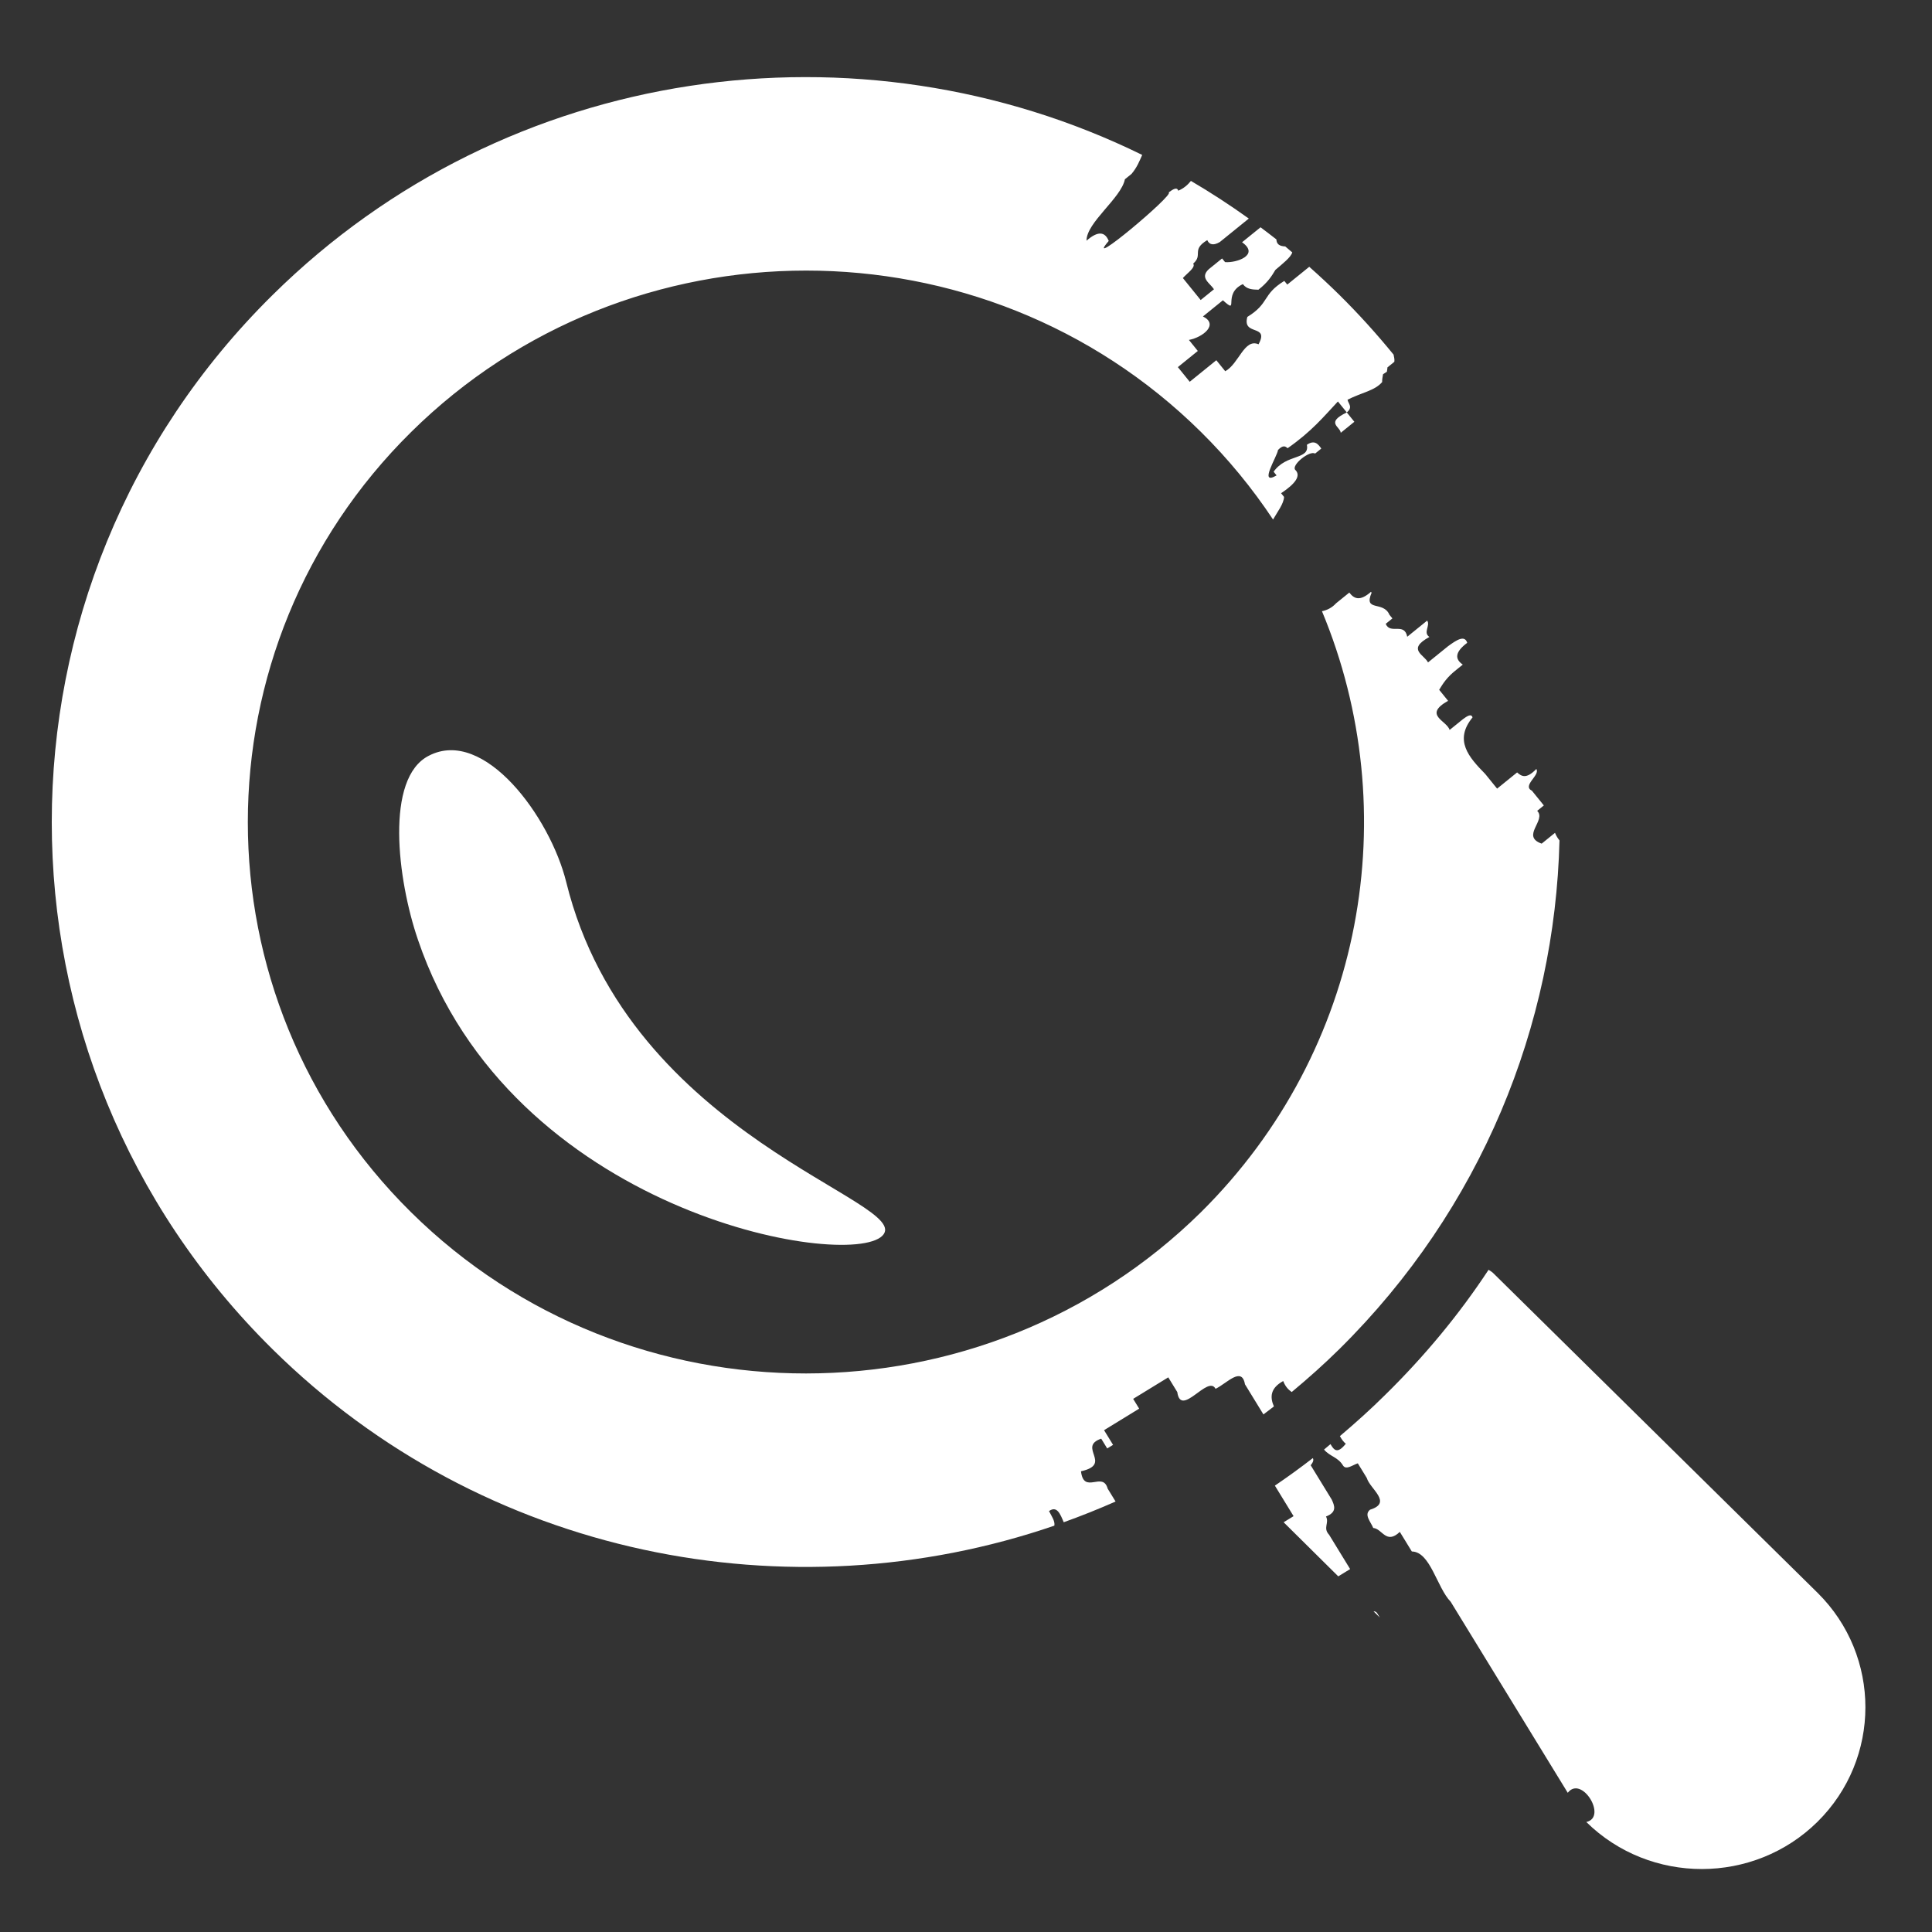 <?xml version="1.0" encoding="UTF-8" standalone="no"?>
<svg
   xmlns:dc="http://purl.org/dc/elements/1.1/"
   xmlns:cc="http://creativecommons.org/ns#"
   xmlns:rdf="http://www.w3.org/1999/02/22-rdf-syntax-ns#"
   xmlns:svg="http://www.w3.org/2000/svg"
   xmlns="http://www.w3.org/2000/svg"
   version="1.1"
   id="svg2"
   xml:space="preserve"
   width="142"
   height="142"
   viewBox="0 0 142 142"><rect x="0" y="0" width="142" height="142" fill="#333333" stroke="none"/><defs
     id="defs6" /><g
     transform="matrix(1.333,0,0,-1.333,-2109.643,2147.19)"
     style="fill:#ffffff"
     id="g538"><g
       style="fill:#ffffff"
       clip-path="url(#clipPath544)"
       id="g540"><g
         style="fill:#ffffff"
         transform="translate(1613.849,1562.158)"
         id="g546"><path
           id="path548"
           style="fill:#ffffff;fill-opacity:1;fill-rule:nonzero;stroke:none"
           d="M 0,0 C -0.885,3.584 -4.523,8.553 -7.574,6.969 -10,5.744 -9.312,0.145 -8.179,-3.17 -3.075,-18.229 15.489,-21.409 17.427,-19.504 19.323,-17.63 3.488,-14.173 0,0" /></g><g
         style="fill:#ffffff"
         transform="translate(1682.841,1510.345)"
         id="g550"><path
           id="path552"
           style="fill:#ffffff;fill-opacity:1;fill-rule:nonzero;stroke:none"
           d="M 0,0 C 3.52,3.481 3.52,9.141 0.011,12.619 L -17.846,30.22 c -0.083,0.092 -0.197,0.156 -0.291,0.216 -1.605,-2.44 -3.52,-4.756 -5.688,-6.885 -0.806,-0.802 -1.649,-1.556 -2.509,-2.286 0.097,-0.175 0.202,-0.325 0.325,-0.419 -0.484,-0.612 -0.665,-0.32 -0.844,-0.022 -0.12,-0.098 -0.235,-0.203 -0.355,-0.3 0.319,-0.388 0.763,-0.403 1.05,-0.885 0.171,-0.256 0.524,0.033 0.812,0.126 0.165,-0.27 0.331,-0.54 0.496,-0.809 0.168,-0.599 1.437,-1.36 0.181,-1.747 -0.351,-0.275 0.031,-0.659 0.174,-1.008 0.499,-0.04 0.711,-0.934 1.465,-0.216 0.221,-0.36 0.442,-0.72 0.663,-1.081 1.021,-0.01 1.381,-1.989 2.143,-2.773 0.331,-0.54 0.662,-1.08 0.993,-1.62 0.331,-0.54 0.662,-1.08 0.993,-1.62 0.221,-0.361 0.442,-0.721 0.662,-1.081 1.269,-2.07 2.538,-4.141 3.806,-6.211 0.763,0.994 2.207,-1.345 1.023,-1.611 C -9.226,-3.477 -3.508,-3.464 0,0 m -24.477,11.604 0.345,-0.341 c -0.05,0.08 -0.099,0.161 -0.148,0.241 -0.051,0.077 -0.119,0.101 -0.197,0.1 m -4.959,4.912 3.012,-2.983 c 0.219,0.134 0.438,0.268 0.655,0.401 -0.386,0.63 -0.773,1.261 -1.159,1.891 -0.358,0.38 0.021,0.653 -0.173,1.008 0.611,0.237 0.48,0.583 0.315,0.936 -0.387,0.631 -0.772,1.26 -1.159,1.891 0.155,0.187 0.169,0.305 0.118,0.393 -0.684,-0.53 -1.382,-1.035 -2.092,-1.517 0.344,-0.561 0.687,-1.122 1.031,-1.684 -0.182,-0.112 -0.365,-0.224 -0.548,-0.336" /></g><g
         style="fill:#ffffff"
         transform="translate(1645.607,1602.253)"
         id="g554"><path
           id="path556"
           style="fill:#ffffff;fill-opacity:1;fill-rule:nonzero;stroke:none"
           d="m 0,0 c -15.563,7.643 -34.993,5.078 -47.948,-7.722 -16.23,-16.018 -16.238,-42.098 -0.01,-58.124 11.641,-11.494 28.517,-14.737 43.114,-9.734 0.047,0.247 -0.154,0.53 -0.295,0.804 0.445,0.315 0.622,-0.17 0.812,-0.615 0.964,0.345 1.917,0.726 2.858,1.143 -0.146,0.237 -0.291,0.474 -0.436,0.711 -0.269,0.981 -1.315,-0.352 -1.471,0.956 1.772,0.391 -0.219,1.342 1.115,1.798 0.11,-0.18 0.221,-0.36 0.331,-0.54 0.107,0.066 0.214,0.131 0.323,0.198 -0.166,0.271 -0.331,0.54 -0.497,0.81 0.644,0.395 1.29,0.791 1.936,1.187 -0.11,0.18 -0.22,0.36 -0.331,0.54 0.644,0.394 1.29,0.79 1.936,1.186 0.166,-0.269 0.331,-0.54 0.497,-0.811 0.198,-1.442 1.694,0.98 2.11,0.179 0.609,0.289 1.448,1.262 1.621,0.25 0.339,-0.554 0.679,-1.109 1.019,-1.663 0.193,0.145 0.386,0.291 0.577,0.441 -0.229,0.526 -0.192,1.013 0.513,1.401 0.12,-0.312 0.288,-0.478 0.469,-0.607 0.899,0.749 1.779,1.53 2.625,2.366 7.848,7.755 11.887,17.864 12.14,28.049 -0.093,0.115 -0.179,0.246 -0.248,0.419 -0.243,-0.197 -0.489,-0.396 -0.735,-0.596 -1.169,0.412 0.28,1.289 -0.248,1.808 0.125,0.102 0.247,0.2 0.368,0.298 -0.055,0.068 -0.11,0.136 -0.164,0.203 -0.164,0.202 -0.328,0.404 -0.492,0.607 -0.563,0.286 0.468,0.855 0.242,1.2 -0.562,-0.579 -0.819,-0.402 -1.06,-0.19 -0.368,-0.297 -0.735,-0.595 -1.103,-0.893 -0.218,0.27 -0.437,0.54 -0.655,0.809 -0.902,0.92 -1.737,1.852 -0.699,3.118 -0.07,0.227 -0.297,0.073 -0.53,-0.097 -0.242,-0.196 -0.489,-0.396 -0.735,-0.595 -0.145,0.517 -1.486,0.816 -0.084,1.607 -0.164,0.202 -0.328,0.404 -0.491,0.607 0.209,0.346 0.426,0.694 0.936,1.094 0.123,0.099 0.247,0.199 0.366,0.296 -0.45,0.307 -0.434,0.695 0.244,1.201 -0.142,0.454 -0.595,0.15 -1.062,-0.191 -0.366,-0.296 -0.732,-0.592 -1.099,-0.89 -0.207,0.426 -1.19,0.714 0.077,1.404 -0.368,0.241 0.066,0.628 -0.124,0.902 -0.12,-0.097 -0.243,-0.197 -0.366,-0.297 -0.244,-0.198 -0.489,-0.396 -0.733,-0.593 -0.16,0.816 -0.942,0.106 -1.186,0.712 0.125,0.102 0.246,0.2 0.368,0.298 -0.055,0.068 -0.11,0.135 -0.164,0.202 -0.333,0.787 -1.44,0.144 -0.983,1.214 -0.011,0.017 -0.023,0.035 -0.034,0.052 -0.615,-0.547 -0.94,-0.38 -1.195,-0.042 -0.244,-0.197 -0.488,-0.395 -0.731,-0.592 -0.228,-0.251 -0.508,-0.383 -0.777,-0.436 4.591,-11.018 2.368,-24.183 -6.678,-33.144 -12.001,-11.826 -31.532,-11.868 -43.543,0 -12.011,11.857 -12.001,31.176 0,43.023 12.011,11.868 31.542,11.868 43.543,0.011 1.52,-1.502 2.846,-3.124 3.981,-4.835 0.239,0.422 0.591,0.865 0.607,1.247 -0.055,0.067 -0.109,0.135 -0.164,0.203 0.794,0.527 1.118,0.971 0.775,1.295 -0.209,0.27 0.808,1.081 1.1,0.891 0.114,0.092 0.227,0.184 0.341,0.276 -0.182,0.272 -0.387,0.487 -0.794,0.209 0.17,-0.846 -1.134,-0.483 -1.834,-1.486 0.055,-0.068 0.108,-0.134 0.164,-0.202 -1.026,-0.601 0.043,1.055 0.078,1.402 0.282,0.292 0.411,0.202 0.529,0.096 1.337,0.935 1.995,1.746 2.774,2.578 0.162,-0.201 0.326,-0.403 0.49,-0.605 0.353,0.293 0.085,0.476 0.04,0.702 0.78,0.396 1.514,0.5 1.909,0.974 -0.003,0.14 0.022,0.285 0.05,0.431 0.08,0.048 0.148,0.094 0.21,0.138 0.015,0.075 0.026,0.154 0.033,0.24 0.126,0.103 0.253,0.205 0.38,0.308 0.019,0.138 -0.018,0.266 -0.043,0.396 -0.928,1.137 -1.922,2.24 -2.991,3.296 C 10.327,-7.18 9.773,-6.667 9.211,-6.168 8.807,-6.495 8.404,-6.822 7.999,-7.149 7.944,-7.081 7.89,-7.014 7.835,-6.947 6.595,-7.708 7.04,-8.168 5.797,-8.932 5.5,-10.006 7.031,-9.308 6.414,-10.441 c -0.788,0.342 -1.082,-1.077 -1.836,-1.486 -0.163,0.202 -0.327,0.404 -0.491,0.607 -0.488,-0.395 -0.978,-0.792 -1.467,-1.188 -0.218,0.269 -0.437,0.539 -0.654,0.808 0.367,0.298 0.735,0.595 1.1,0.891 -0.108,0.135 -0.219,0.271 -0.327,0.405 -0.055,0.067 -0.109,0.135 -0.164,0.203 0.771,0.144 1.663,0.855 0.774,1.295 0.367,0.298 0.734,0.595 1.1,0.891 0.941,-0.847 -0.06,0.35 1.101,0.892 0.21,-0.29 0.534,-0.302 0.858,-0.309 0.511,0.4 0.731,0.749 0.936,1.093 0.389,0.336 0.847,0.684 0.93,0.964 -0.13,0.109 -0.256,0.222 -0.387,0.329 C 7.56,-5.032 7.409,-4.915 7.399,-4.659 7.11,-4.431 6.818,-4.21 6.525,-3.99 6.184,-4.266 5.844,-4.542 5.506,-4.815 6.497,-5.519 5.191,-5.966 4.568,-5.91 4.512,-5.842 4.457,-5.774 4.404,-5.708 4.161,-5.904 3.915,-6.104 3.669,-6.303 3.157,-6.779 3.731,-7.062 3.957,-7.407 3.713,-7.605 3.469,-7.803 3.224,-8.001 2.898,-7.598 2.57,-7.193 2.242,-6.788 c 0.248,0.276 0.72,0.591 0.569,0.796 0.566,0.486 -0.127,0.751 0.775,1.294 0.128,-0.283 0.372,-0.292 0.693,-0.105 0.245,0.198 0.489,0.396 0.735,0.595 0.286,0.232 0.575,0.465 0.863,0.699 -1.038,0.744 -2.102,1.438 -3.191,2.076 -0.17,-0.21 -0.387,-0.409 -0.698,-0.54 -0.071,0.227 -0.298,0.074 -0.531,-0.095 0.396,-0.056 -4.792,-4.403 -3.303,-2.675 -0.203,0.507 -0.586,0.573 -1.225,0.014 -0.008,1.002 1.913,2.348 2.117,3.387 0.123,0.1 0.246,0.199 0.366,0.296 C -0.277,-0.677 -0.155,-0.341 0,0 m 11.697,-14.714 c -0.139,0.171 -0.278,0.343 -0.417,0.515 -1.191,-0.567 -0.365,-0.773 -0.332,-1.122 0.25,0.202 0.499,0.405 0.749,0.607" /></g></g></g></svg>